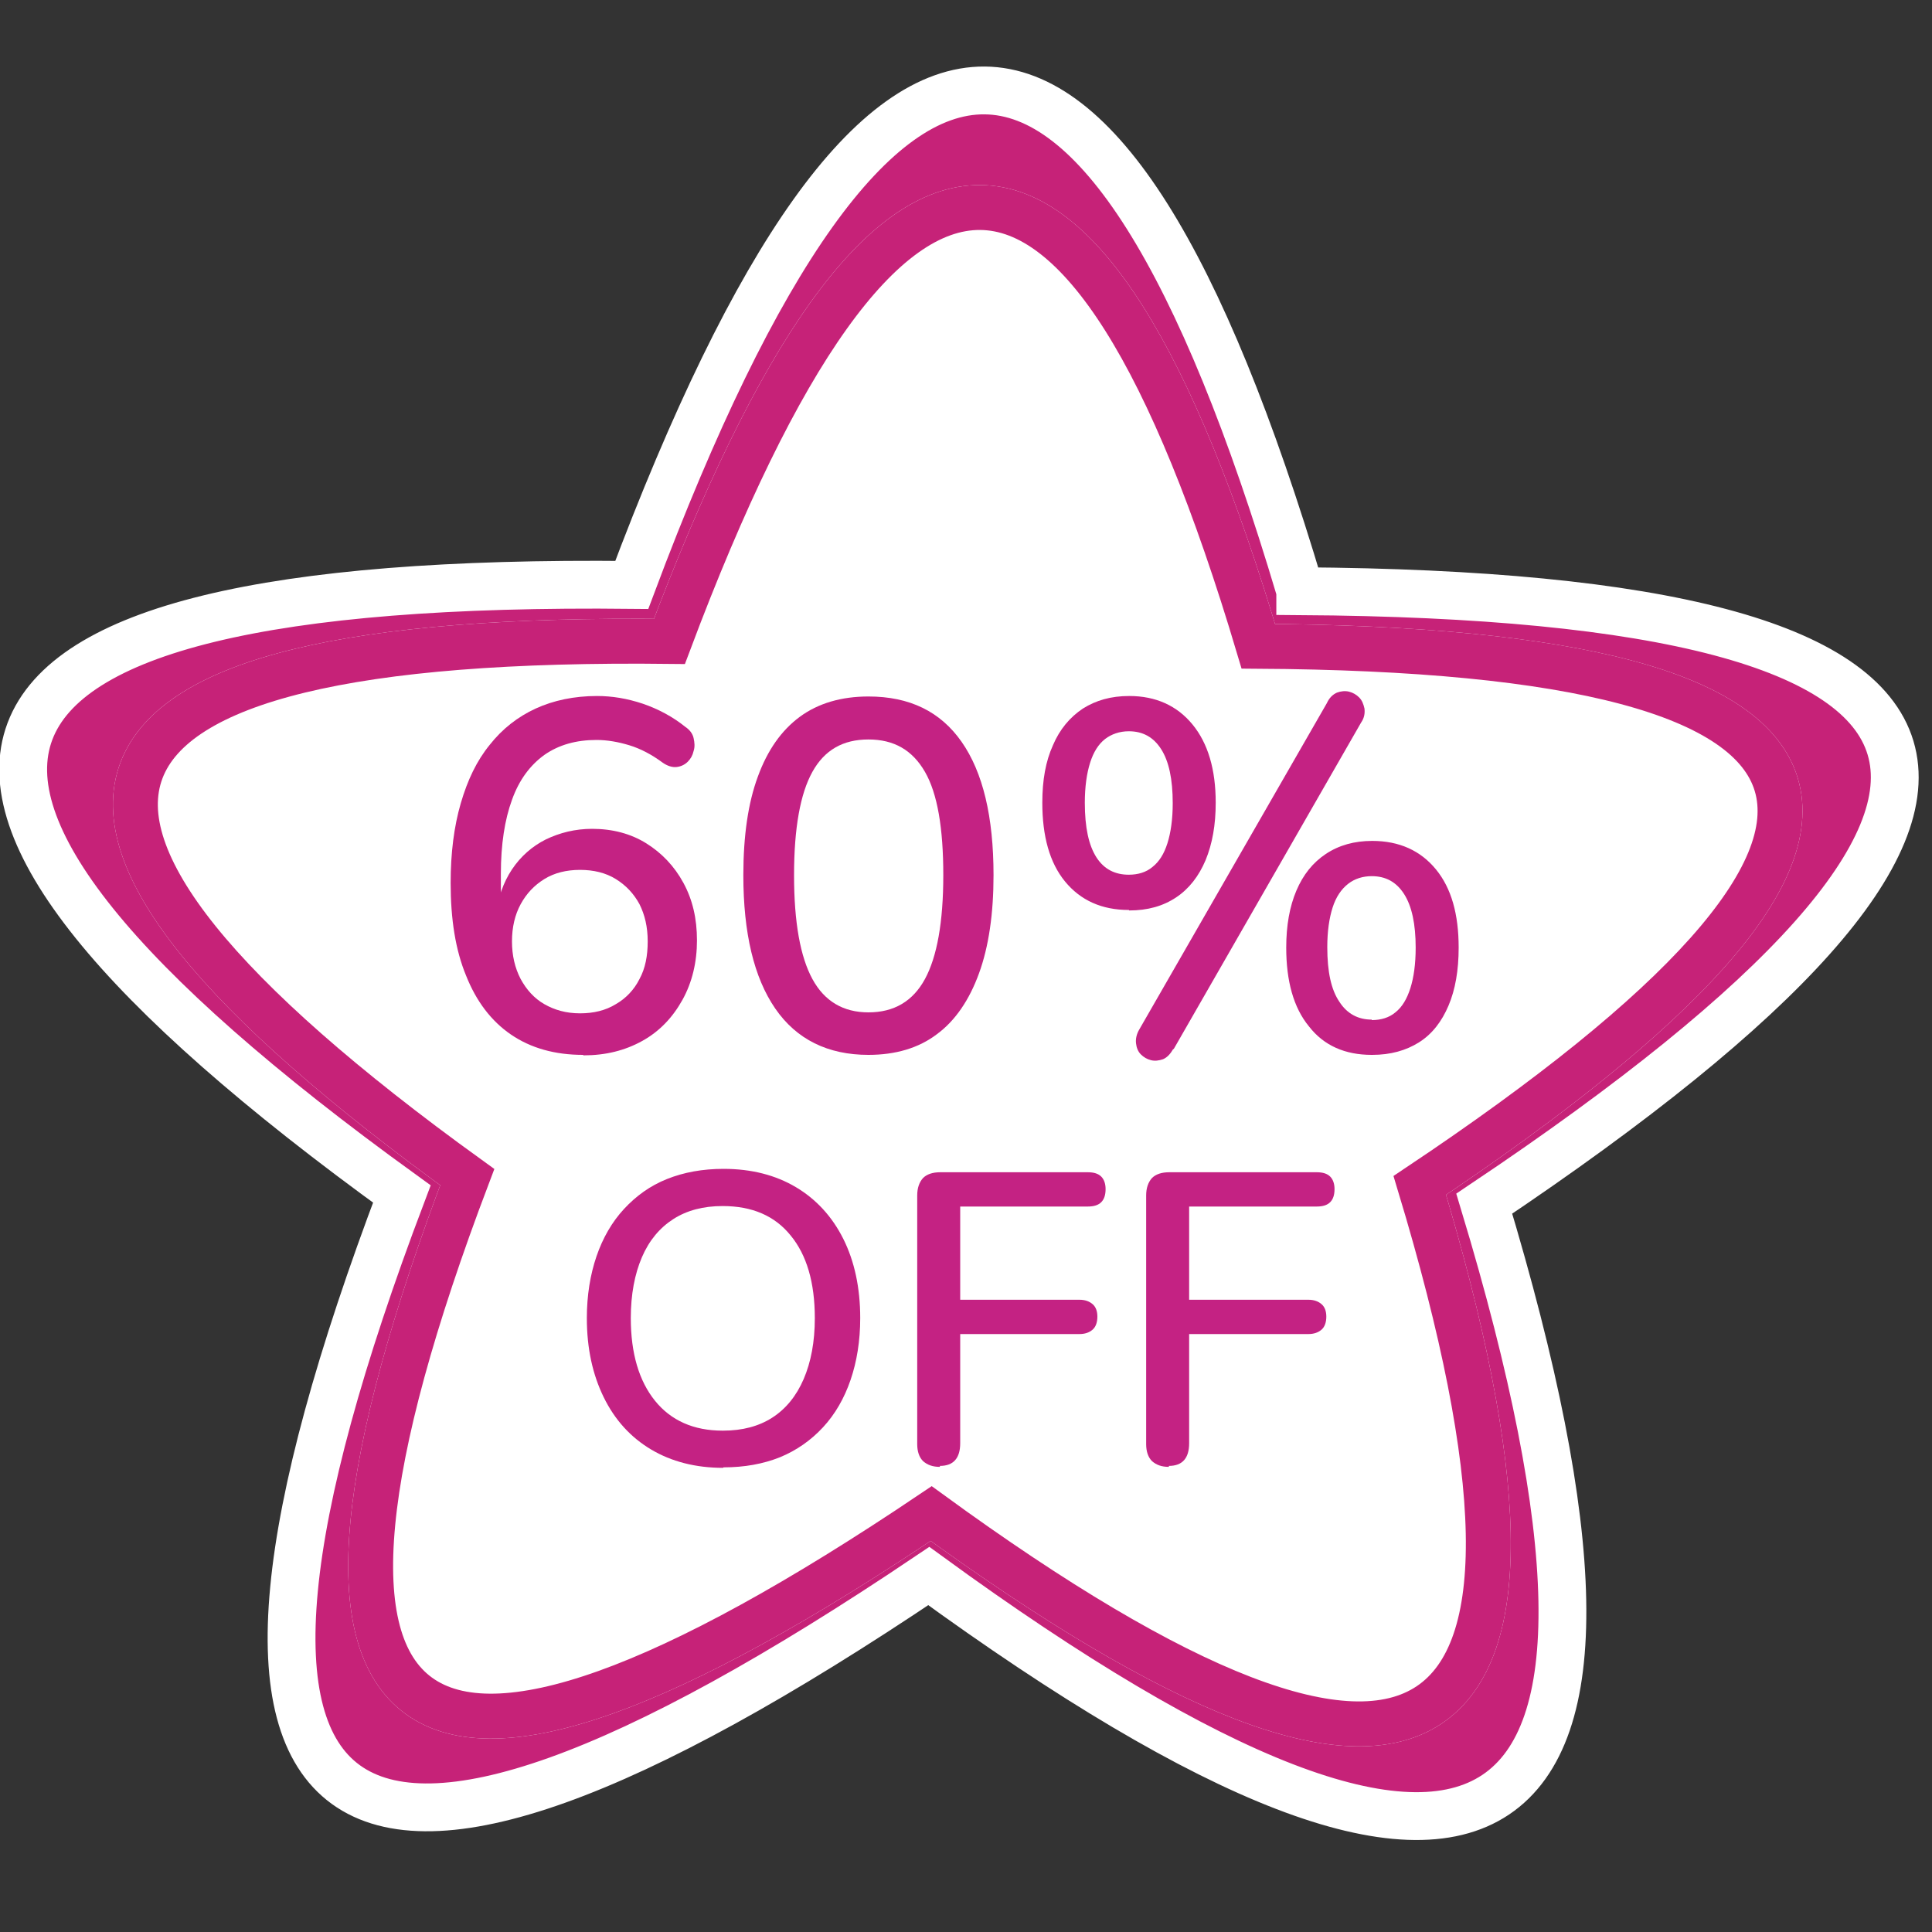 <?xml version="1.0" encoding="UTF-8"?>
<svg id="Capa_1" data-name="Capa 1" xmlns="http://www.w3.org/2000/svg" viewBox="0 0 40 40">
  <rect x="0" y="0" width="40" height="40" fill="#333333" stroke="none"/>
  <defs>
    <style>
      .cls-1 {
        fill: #c42283;
        stroke-width: 0px;
      }

      .cls-2 {
        fill: #c62278;
        stroke: #fff;
      }

      .cls-2, .cls-3, .cls-4 {
        fill-rule: evenodd;
        stroke-miterlimit: 10;
      }

      .cls-2, .cls-4 {
        stroke-width: .99px;
      }

      .cls-3 {
        stroke-width: .87px;
      }

      .cls-3, .cls-4 {
        fill: #fff;
        stroke: #c62278;
      }
    </style>
  </defs>
  <path class="cls-2" d="m26.92,12.23c-4.1-13.77-8.71-13.81-13.84-.12-15.03-.16-16.61,4.04-4.76,12.61-5.18,13.67-1.55,16.3,10.91,7.91,11.82,8.61,15.65,6.03,11.5-7.71,12.48-8.36,11.22-12.58-3.81-12.68Zm2.44,12.3c3.65,12.07.28,14.32-10.08,6.77-10.93,7.36-14.12,5.05-9.57-6.94C-.69,16.85.71,13.16,13.88,13.31c4.51-12.01,8.55-11.98,12.15.1,13.18.08,14.29,3.8,3.33,11.12Z"/>
  <path class="cls-4" d="m29.36,24.53c3.65,12.07.28,14.32-10.08,6.77-10.93,7.36-14.12,5.05-9.57-6.94C-.69,16.85.71,13.16,13.88,13.31c4.51-12.01,8.55-11.98,12.15.1,13.18.08,14.29,3.8,3.33,11.12Z"/>
  <path class="cls-3" d="m29.36,24.53c3.65,12.07.28,14.32-10.08,6.77-10.93,7.36-14.12,5.05-9.57-6.94C-.69,16.85.71,13.16,13.88,13.31c4.51-12.01,8.55-11.98,12.15.1,13.18.08,14.29,3.8,3.33,11.12Z"/>
  <g>
    <path class="cls-1" d="m12.07,21.84c-.58,0-1.08-.14-1.49-.42-.41-.28-.72-.69-.93-1.22-.22-.53-.32-1.17-.32-1.92,0-.62.07-1.17.21-1.65.14-.48.33-.88.6-1.21.26-.33.58-.58.95-.75.37-.17.8-.26,1.27-.26.31,0,.62.05.95.16.32.11.62.27.88.48.09.06.15.14.17.23.02.09.03.18,0,.27-.02.09-.06.16-.12.22s-.14.1-.23.11-.19-.02-.29-.09c-.23-.17-.46-.29-.69-.36s-.46-.11-.68-.11c-.42,0-.78.1-1.08.31-.29.21-.52.51-.67.93-.15.41-.23.92-.23,1.53v.87h-.11c.05-.37.16-.69.34-.96s.42-.48.7-.62c.29-.14.61-.22.96-.22.42,0,.8.1,1.12.3s.58.47.77.82c.19.35.28.74.28,1.19s-.1.87-.3,1.23c-.2.36-.47.65-.83.85s-.76.3-1.22.3Zm-.06-.86c.28,0,.53-.06.74-.19.21-.12.38-.3.49-.52.12-.22.17-.48.17-.78s-.06-.55-.17-.77c-.12-.22-.28-.39-.49-.52-.21-.13-.46-.19-.74-.19s-.53.06-.74.19c-.21.13-.37.3-.49.52-.12.22-.18.48-.18.77s.06.55.18.78c.12.22.28.4.49.52.21.12.45.19.74.19Z"/>
    <path class="cls-1" d="m17.98,21.84c-.84,0-1.49-.32-1.93-.96-.44-.64-.66-1.56-.66-2.76,0-.82.1-1.5.3-2.04.2-.55.49-.96.87-1.24s.86-.42,1.42-.42c.85,0,1.49.31,1.93.94s.66,1.55.66,2.76c0,.8-.1,1.48-.3,2.03-.2.55-.49.98-.87,1.26-.38.29-.86.43-1.42.43Zm0-.88c.53,0,.92-.23,1.17-.69s.38-1.18.38-2.15-.12-1.69-.38-2.14-.64-.67-1.17-.67-.91.22-1.16.67c-.25.45-.38,1.16-.38,2.14s.13,1.69.38,2.15c.25.46.64.69,1.16.69Z"/>
    <path class="cls-1" d="m23.37,18.84c-.56,0-1-.2-1.32-.59s-.47-.94-.47-1.63c0-.47.07-.86.22-1.19.14-.33.35-.58.62-.76.27-.17.58-.26.96-.26.55,0,.99.2,1.31.59.32.39.48.93.48,1.62,0,.46-.07.85-.21,1.19-.14.33-.34.59-.61.77-.27.18-.59.27-.97.27Zm0-.73c.19,0,.36-.05.49-.16.14-.11.24-.27.31-.49.07-.22.11-.5.11-.83,0-.5-.08-.87-.24-1.12-.16-.25-.38-.37-.67-.37-.19,0-.36.06-.49.16-.14.11-.24.27-.31.49s-.11.5-.11.83c0,.51.08.88.24,1.13s.39.36.67.36Zm.92,3.61c-.06.1-.12.17-.21.21-.09.03-.17.04-.25.02s-.15-.06-.21-.12c-.06-.06-.09-.14-.1-.23-.01-.09.01-.19.07-.29l3.88-6.75c.05-.11.12-.18.21-.22.08-.03.17-.04.25-.02s.15.06.21.12c.06.06.09.14.11.23.01.09,0,.19-.07.29l-3.88,6.76Zm4.11.12c-.55,0-.99-.19-1.3-.59-.32-.39-.47-.94-.47-1.63,0-.46.07-.85.21-1.18.14-.33.34-.58.61-.76.27-.18.59-.27.96-.27.56,0,1,.2,1.32.59s.47.93.47,1.62c0,.47-.07.87-.21,1.2-.14.33-.34.59-.61.76-.27.17-.59.26-.97.26Zm0-.72c.19,0,.36-.05.49-.16.14-.11.24-.28.31-.5s.11-.5.11-.84c0-.49-.08-.86-.24-1.11-.16-.25-.38-.37-.67-.37-.18,0-.35.05-.49.16-.14.11-.25.27-.32.49s-.11.49-.11.82c0,.51.08.88.25,1.13.16.25.39.37.67.37Z"/>
    <path class="cls-1" d="m14.97,30.39c-.57,0-1.07-.13-1.49-.38-.42-.25-.75-.61-.98-1.08s-.35-1.01-.35-1.64c0-.47.07-.9.2-1.28.13-.38.32-.71.57-.98.25-.27.54-.48.89-.62s.74-.21,1.17-.21c.58,0,1.08.13,1.5.38.42.25.75.61.98,1.07.23.46.35,1.01.35,1.64,0,.47-.07.9-.2,1.28-.13.38-.32.71-.57.98-.25.27-.55.48-.89.62-.35.14-.74.21-1.17.21Zm0-.77c.4,0,.74-.09,1.02-.27.28-.18.5-.45.65-.8s.23-.77.23-1.26c0-.74-.17-1.31-.5-1.71-.33-.41-.8-.61-1.41-.61-.4,0-.74.09-1.02.27-.28.18-.5.44-.65.79s-.23.77-.23,1.26c0,.73.17,1.3.5,1.71.33.41.8.62,1.4.62Z"/>
    <path class="cls-1" d="m19.46,30.37c-.15,0-.26-.04-.35-.12-.08-.08-.12-.2-.12-.35v-5.15c0-.15.04-.27.12-.36.08-.08.2-.12.36-.12h3.05c.13,0,.22.03.28.09.06.06.09.15.09.26,0,.12-.03.21-.09.27-.06.06-.15.09-.28.09h-2.64v1.93h2.47c.11,0,.2.03.27.09s.1.15.1.26-.03.21-.1.27c-.07.06-.16.09-.27.09h-2.47v2.26c0,.31-.14.47-.42.47Z"/>
    <path class="cls-1" d="m24.2,30.37c-.15,0-.26-.04-.35-.12-.08-.08-.12-.2-.12-.35v-5.15c0-.15.04-.27.12-.36.08-.08.2-.12.36-.12h3.05c.13,0,.22.03.28.09.06.06.09.15.09.26,0,.12-.03.21-.09.27-.06.06-.15.09-.28.09h-2.64v1.93h2.47c.11,0,.2.03.27.09s.1.15.1.26-.03.21-.1.27c-.07.06-.16.09-.27.09h-2.47v2.26c0,.31-.14.47-.42.47Z"/>
  </g>
</svg>